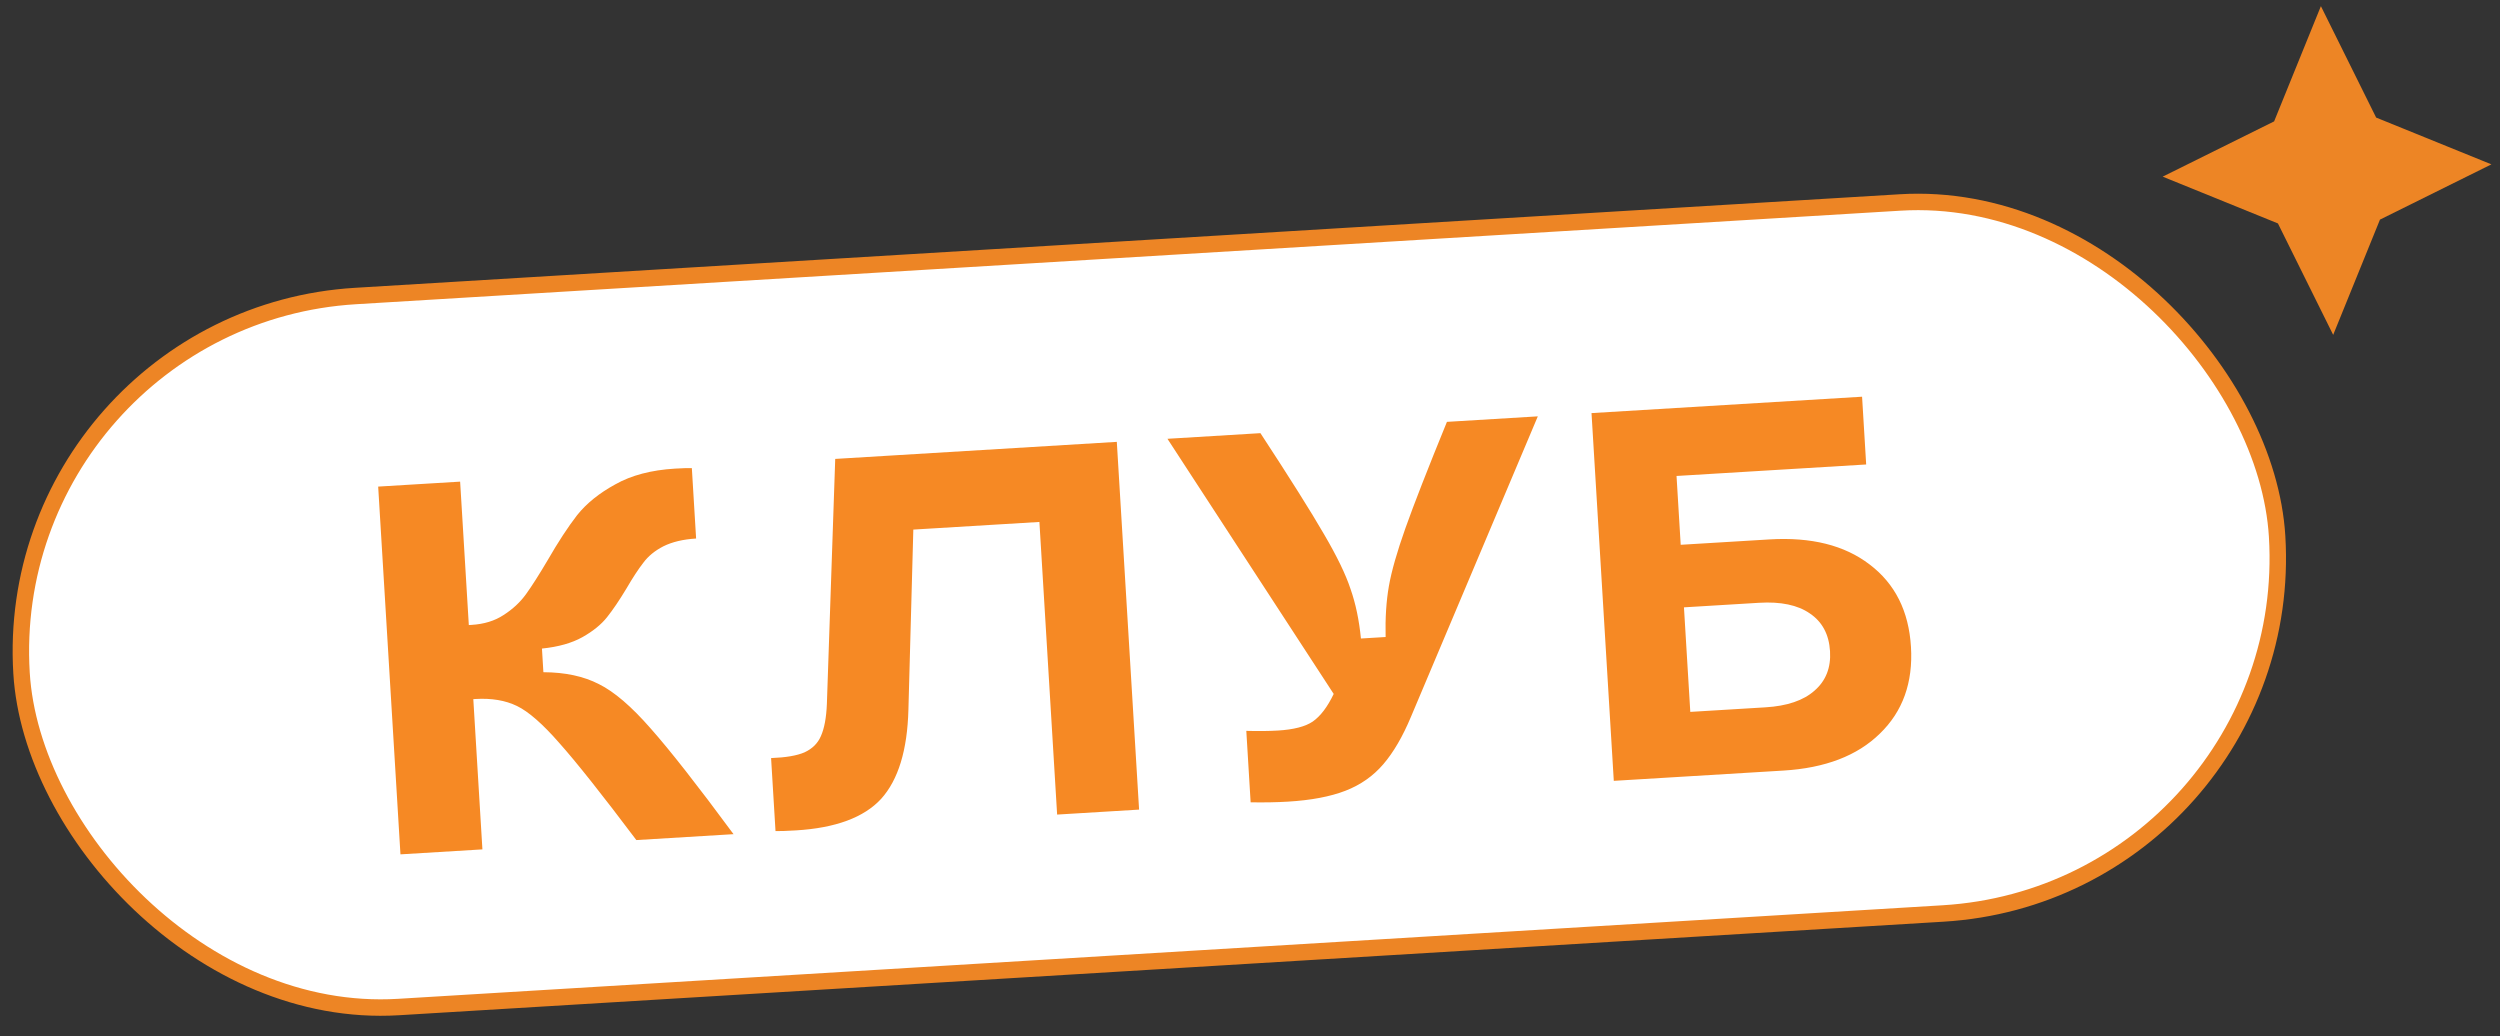 <?xml version="1.0" encoding="UTF-8"?> <svg xmlns="http://www.w3.org/2000/svg" width="304" height="126" viewBox="0 0 304 126" fill="none"><rect x="0" y="0" width="304" height="126" fill="#333333" stroke="none"/><rect y="38.614" width="274.783" height="86.617" rx="43.308" transform="rotate(-3.466 0 38.614)" fill="white" stroke="#ED8525" stroke-width="2"></rect><path d="M77.379 102.151C73.195 96.591 70.071 92.656 68.007 90.344C65.987 88.03 64.272 86.531 62.862 85.847C61.453 85.163 59.769 84.88 57.81 84.999L57.554 85.014L58.661 103.285L48.695 103.889L45.986 59.17L55.952 58.567L57.008 76.007L57.328 75.988C58.861 75.895 60.162 75.495 61.231 74.789C62.342 74.081 63.252 73.235 63.962 72.252C64.672 71.268 65.55 69.89 66.597 68.117C67.874 65.902 69.067 64.077 70.177 62.642C71.329 61.205 72.878 59.957 74.823 58.898C76.765 57.798 79.184 57.16 82.08 56.984C82.975 56.93 83.657 56.91 84.128 56.924L84.647 65.485C83.071 65.58 81.744 65.895 80.665 66.431C79.629 66.964 78.814 67.633 78.222 68.438C77.627 69.201 76.942 70.247 76.168 71.576C75.313 72.996 74.529 74.155 73.814 75.053C73.099 75.951 72.1 76.76 70.819 77.479C69.537 78.197 67.898 78.66 65.902 78.866L66.076 81.741C68.727 81.752 70.979 82.235 72.832 83.191C74.683 84.105 76.779 85.902 79.121 88.581C81.461 91.218 84.82 95.502 89.197 101.435L77.379 102.151ZM93.764 92.182C95.556 92.116 96.909 91.885 97.826 91.487C98.782 91.045 99.447 90.385 99.822 89.507C100.236 88.584 100.478 87.287 100.548 85.616L101.563 55.804L135.804 53.73L138.513 98.448L128.547 99.052L126.392 63.469L111.06 64.397L110.463 86.298C110.334 91.221 109.228 94.836 107.145 97.142C105.059 99.406 101.61 100.683 96.797 100.975C95.69 101.042 94.858 101.071 94.302 101.062L93.764 92.182ZM151.551 88.874C153.049 88.912 154.33 88.898 155.395 88.834C157.312 88.718 158.722 88.354 159.625 87.744C160.568 87.088 161.42 85.968 162.178 84.383L141.961 53.357L153.269 52.672C156.849 58.14 159.426 62.237 161.002 64.963C162.575 67.646 163.65 69.868 164.227 71.628C164.846 73.386 165.267 75.391 165.489 77.643L168.491 77.461C168.437 75.156 168.569 73.096 168.887 71.282C169.204 69.467 169.874 67.118 170.896 64.235C171.918 61.352 173.602 57.04 175.947 51.298L186.999 50.629L171.579 87.148C170.571 89.56 169.448 91.487 168.21 92.93C166.973 94.373 165.435 95.449 163.597 96.159C161.759 96.869 159.435 97.309 156.624 97.479C155.261 97.562 153.745 97.589 152.077 97.562L151.551 88.874ZM193.528 50.233L226.428 48.24L226.927 56.481L203.866 57.878L204.373 66.247L215.169 65.593C220.237 65.286 224.295 66.301 227.343 68.638C230.434 70.973 232.111 74.312 232.374 78.657C232.637 83.001 231.376 86.518 228.589 89.209C225.845 91.897 221.939 93.394 216.871 93.701L196.237 94.951L193.528 50.233ZM214.674 86.012C217.315 85.852 219.304 85.176 220.643 83.984C222.024 82.789 222.654 81.19 222.532 79.189C222.408 77.144 221.589 75.612 220.074 74.593C218.601 73.571 216.545 73.14 213.904 73.299L204.769 73.853L205.539 86.566L214.674 86.012Z" fill="#F68924"></path><path d="M282.221 0.747L288.94 14.297L302.954 19.986L289.404 26.705L283.715 40.719L276.996 27.169L262.982 21.48L276.532 14.761L282.221 0.747Z" fill="#ED8525"></path></svg> 